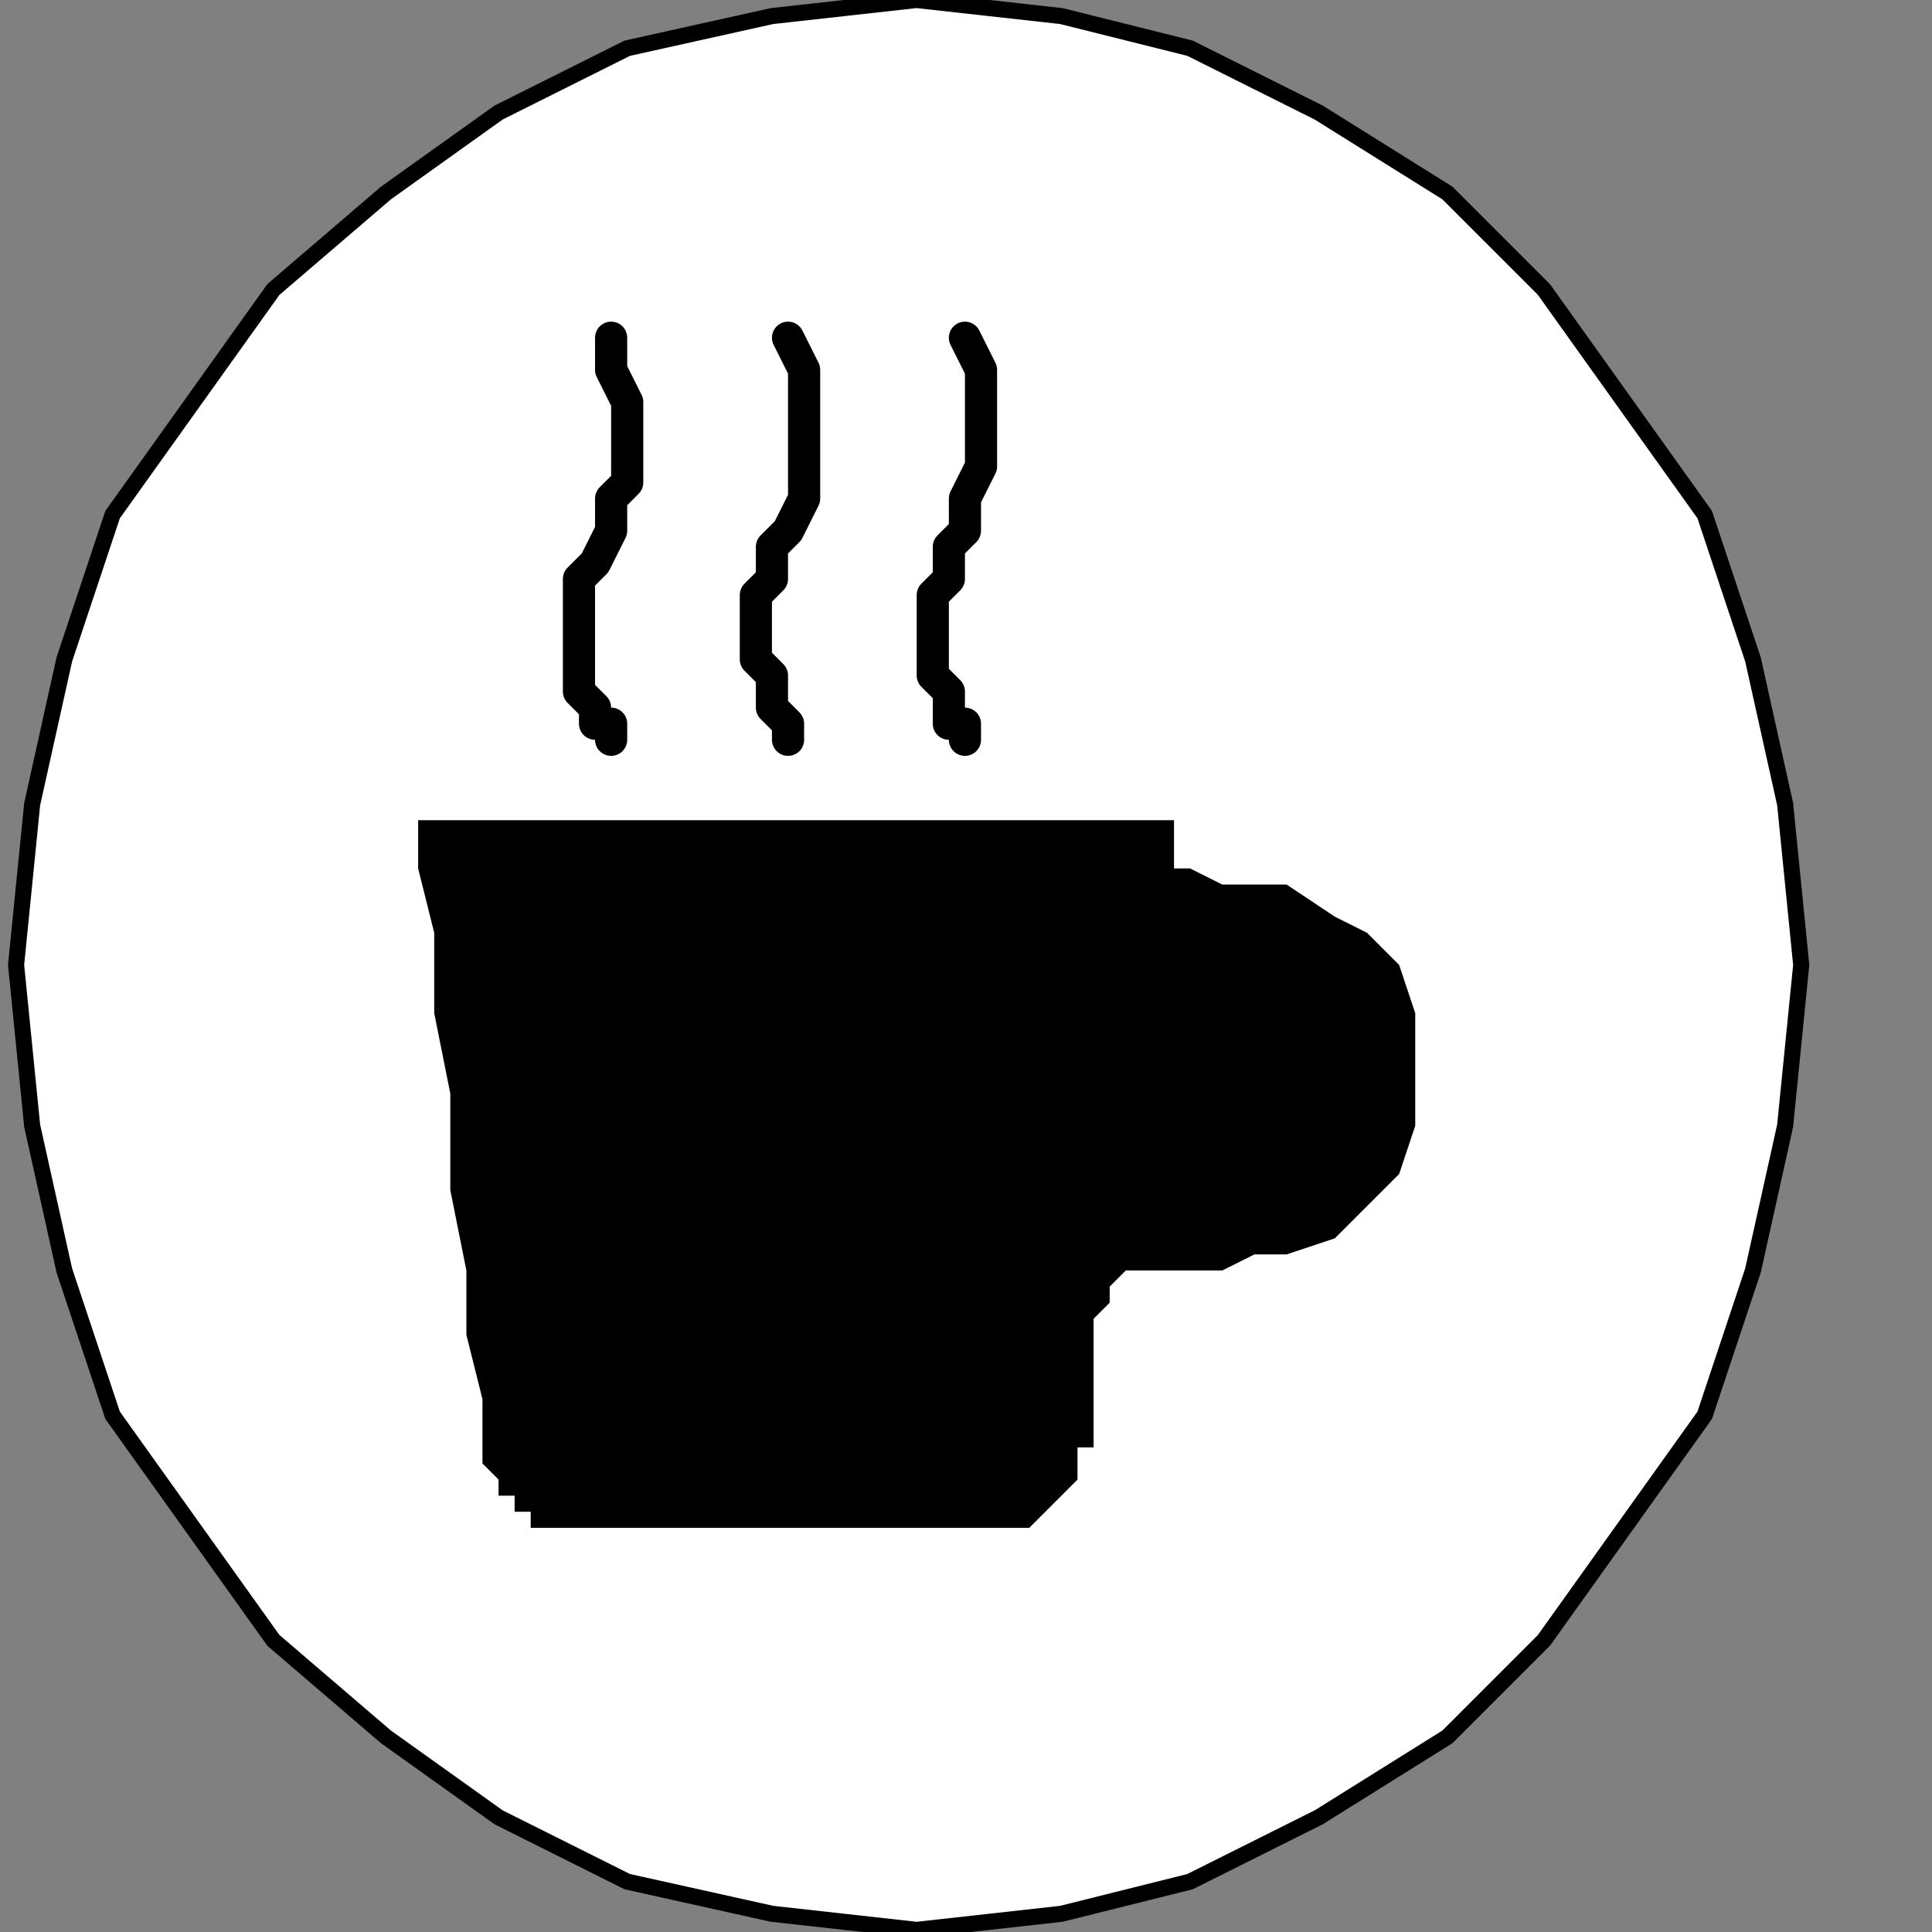 <?xml version="1.0" encoding="UTF-8" standalone="no"?>
<svg
   xmlns:dc="http://purl.org/dc/elements/1.1/"
   xmlns:cc="http://creativecommons.org/ns#"
   xmlns:rdf="http://www.w3.org/1999/02/22-rdf-syntax-ns#"
   xmlns:svg="http://www.w3.org/2000/svg"
   xmlns="http://www.w3.org/2000/svg"
   xmlns:sodipodi="http://sodipodi.sourceforge.net/DTD/sodipodi-0.dtd"
   xmlns:inkscape="http://www.inkscape.org/namespaces/inkscape"
   version="1.0"
   width="31.785mm"
   height="31.785mm"
   id="svg19"
   sodipodi:docname="PD116TBF.WMF">
  <rect width="100%" height="100%" fill="#808080" stroke="none"/>
  <sodipodi:namedview
     pagecolor="#ffffff"
     bordercolor="#666666"
     borderopacity="1"
     objecttolerance="10"
     gridtolerance="10"
     guidetolerance="10"
     inkscape:pageopacity="0"
     inkscape:pageshadow="2"
     inkscape:window-width="640"
     inkscape:window-height="480"
     id="namedview21" />
  <defs
     id="defs3">
    <pattern
       id="WMFhbasepattern"
       patternUnits="userSpaceOnUse"
       width="6"
       height="6"
       x="0"
       y="0" />
  </defs>
  <path
     style="fill:#ffffff;fill-rule:nonzero;fill-opacity:1;stroke:none;"
     d="  M -120,168   M 1,60   L 1,60   L 2,50   L 4,41   L 7,32   L 12,25   L 17,18   L 24,12   L 31,7   L 39,3   L 48,1   L 57,0   L 57,0   L 66,1   L 74,3   L 82,7   L 90,12   L 96,18   L 101,25   L 106,32   L 109,41   L 111,50   L 112,60   L 112,60   L 111,70   L 109,79   L 106,88   L 101,95   L 96,102   L 90,108   L 82,113   L 74,117   L 66,119   L 57,120   L 57,120   L 48,119   L 39,117   L 31,113   L 24,108   L 17,102   L 12,95   L 7,88   L 4,79   L 2,70   L 1,60   L 1,60  z "
     id="path5" />
  <path
     style="fill:none;stroke:#000000;stroke-width:1px;stroke-linecap:round;stroke-linejoin:round;stroke-miterlimit:4;stroke-dasharray:none;stroke-opacity:1;"
     d="  M -120,168   M 1,60   L 1,60   L 2,50   L 4,41   L 7,32   L 12,25   L 17,18   L 24,12   L 31,7   L 39,3   L 48,1   L 57,0   L 57,0   L 66,1   L 74,3   L 82,7   L 90,12   L 96,18   L 101,25   L 106,32   L 109,41   L 111,50   L 112,60   L 112,60   L 111,70   L 109,79   L 106,88   L 101,95   L 96,102   L 90,108   L 82,113   L 74,117   L 66,119   L 57,120   L 57,120   L 48,119   L 39,117   L 31,113   L 24,108   L 17,102   L 12,95   L 7,88   L 4,79   L 2,70   L 1,60   L 1,60  "
     id="path7" />
  <path
     style="fill:none;stroke:#000000;stroke-width:2px;stroke-linecap:round;stroke-linejoin:round;stroke-miterlimit:4;stroke-dasharray:none;stroke-opacity:1;"
     d="  M -80,155   M 38,46   L 38,46   L 38,46   L 38,45   L 37,45   L 37,44   L 36,43   L 36,42   L 36,41   L 36,40   L 36,39   L 36,37   L 36,37   L 36,36   L 37,35   L 38,33   L 38,31   L 39,30   L 39,28   L 39,26   L 39,25   L 38,23   L 38,21  "
     id="path9" />
  <path
     style="fill:none;stroke:#000000;stroke-width:2px;stroke-linecap:round;stroke-linejoin:round;stroke-miterlimit:4;stroke-dasharray:none;stroke-opacity:1;"
     d="  M -68,155   M 49,46   L 49,46   L 49,46   L 49,45   L 49,45   L 48,44   L 48,43   L 48,42   L 47,41   L 47,39   L 47,38   L 47,37   L 47,37   L 48,36   L 48,34   L 49,33   L 50,31   L 50,29   L 50,28   L 50,26   L 50,24   L 50,23   L 49,21  "
     id="path11" />
  <path
     style="fill:none;stroke:#000000;stroke-width:2px;stroke-linecap:round;stroke-linejoin:round;stroke-miterlimit:4;stroke-dasharray:none;stroke-opacity:1;"
     d="  M -56,155   M 60,46   L 60,46   L 60,46   L 60,45   L 59,45   L 59,44   L 59,43   L 58,42   L 58,41   L 58,39   L 58,38   L 58,37   L 58,37   L 59,36   L 59,34   L 60,33   L 60,31   L 61,29   L 61,28   L 61,26   L 61,24   L 61,23   L 60,21  "
     id="path13" />
  <path
     style="fill:#000000;fill-rule:nonzero;fill-opacity:1;stroke:none;"
     d="  M -93,159   M 26,51   L 73,51   L 73,54   L 73,54   L 73,54   L 74,54   L 76,55   L 78,55   L 80,55   L 83,57   L 85,58   L 87,60   L 88,63   L 88,67   L 88,67   L 88,70   L 87,73   L 85,75   L 83,77   L 80,78   L 78,78   L 76,79   L 74,79   L 73,79   L 72,79   L 72,79   L 72,79   L 72,79   L 71,79   L 71,79   L 70,79   L 70,79   L 70,79   L 69,80   L 69,81   L 68,82   L 68,82   L 68,84   L 68,85   L 68,86   L 68,87   L 68,88   L 68,89   L 68,90   L 68,90   L 68,90   L 67,90   L 67,90   L 67,91   L 67,91   L 67,91   L 67,92   L 66,93   L 66,93   L 65,94   L 64,95   L 63,95   L 61,95   L 61,95   L 59,95   L 56,95   L 53,95   L 49,95   L 45,95   L 42,95   L 39,95   L 36,95   L 34,95   L 34,95   L 34,95   L 34,95   L 34,95   L 33,95   L 33,94   L 32,94   L 32,93   L 31,93   L 31,92   L 30,91   L 30,89   L 30,89   L 30,87   L 29,83   L 29,79   L 28,74   L 28,68   L 27,63   L 27,58   L 26,54   L 26,52   L 26,51   L 26,51  z "
     id="path15" />
  <path
     style="fill:#000000;fill-rule:nonzero;fill-opacity:1;stroke:none;"
     d="  M -38,181   M 77,74   L 77,74   L 78,74   L 79,73   L 80,73   L 80,72   L 81,72   L 82,71   L 82,70   L 83,69   L 83,68   L 83,67   L 83,67   L 83,66   L 83,65   L 82,64   L 82,64   L 81,63   L 80,62   L 80,62   L 79,61   L 78,61   L 77,61   L 77,61   L 76,61   L 75,61   L 74,62   L 74,62   L 73,63   L 72,64   L 72,64   L 71,65   L 71,66   L 71,67   L 71,67   L 71,68   L 71,69   L 72,70   L 72,71   L 73,72   L 74,72   L 74,73   L 75,73   L 76,74   L 77,74   L 77,74  z "
     id="path17" />
</svg>
